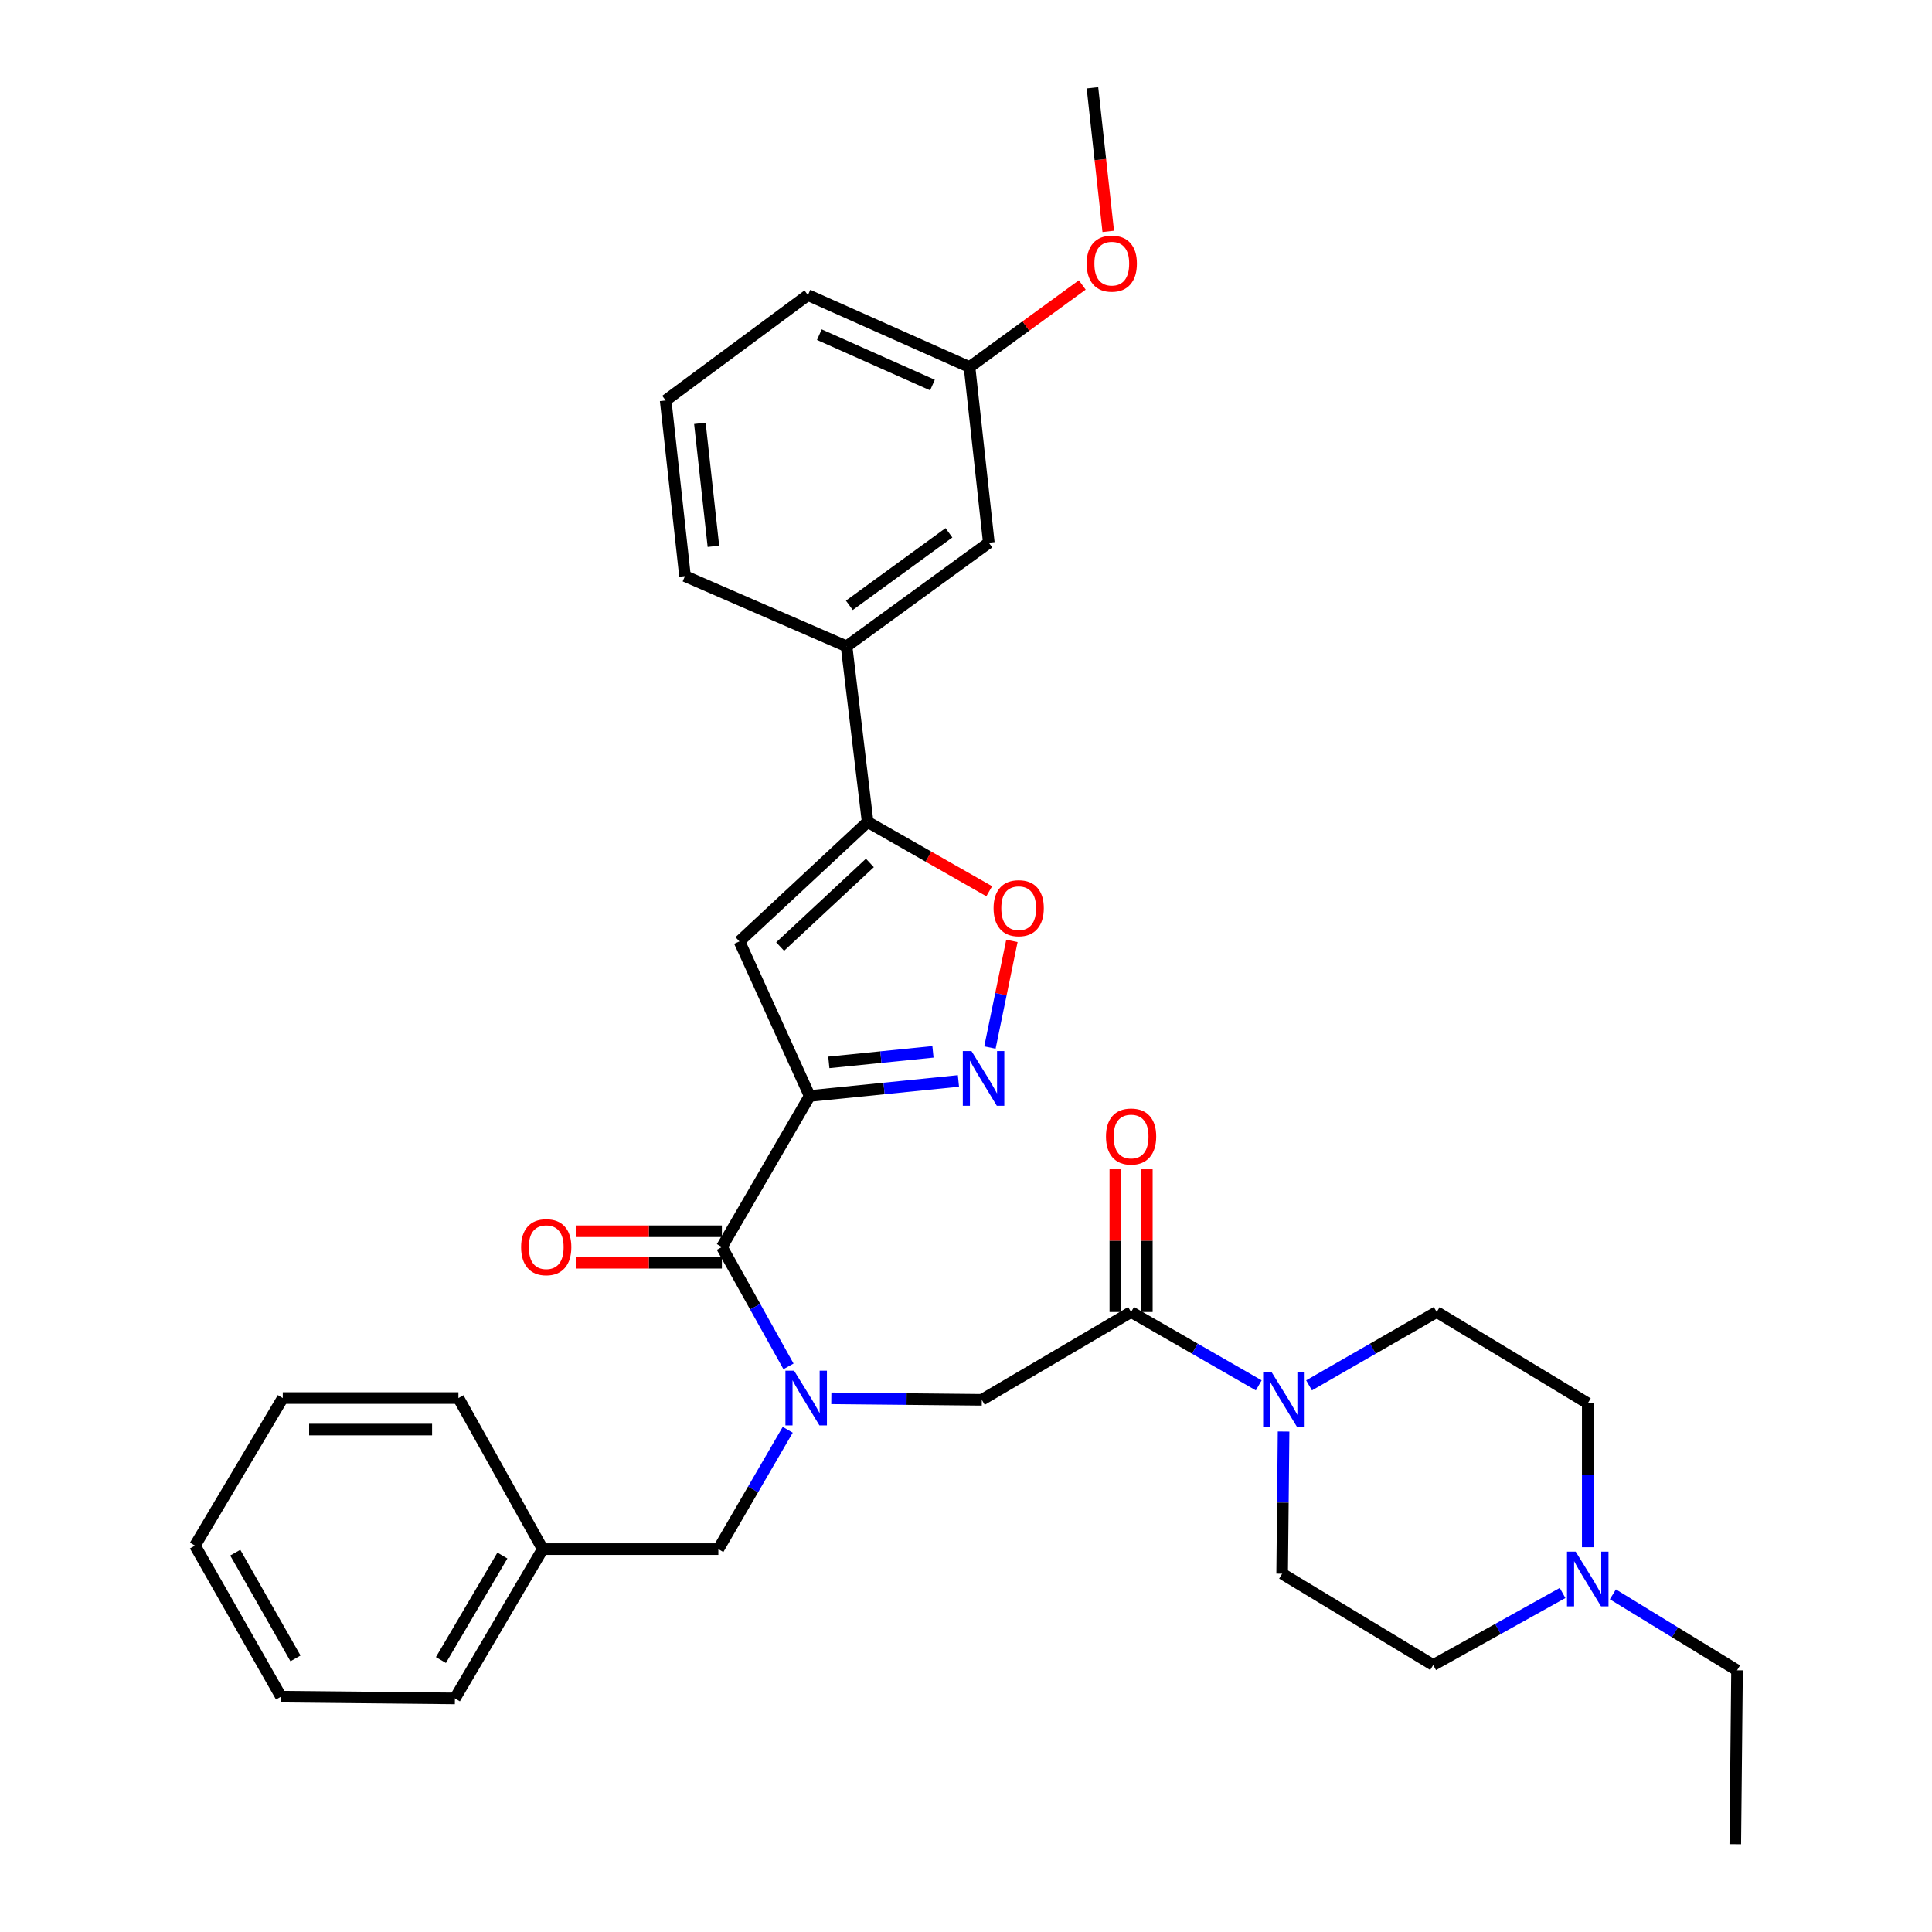 <?xml version='1.0' encoding='iso-8859-1'?>
<svg version='1.1' baseProfile='full'
              xmlns='http://www.w3.org/2000/svg'
                      xmlns:rdkit='http://www.rdkit.org/xml'
                      xmlns:xlink='http://www.w3.org/1999/xlink'
                  xml:space='preserve'
width='1000px' height='1000px' viewBox='0 0 1000 1000'>
<!-- END OF HEADER -->
<rect style='opacity:1.0;fill:#FFFFFF;stroke:none' width='1000' height='1000' x='0' y='0'> </rect>
<path class='bond-0' d='M 585.451,679.093 L 618.486,698.076' style='fill:none;fill-rule:evenodd;stroke:#000000;stroke-width:6px;stroke-linecap:butt;stroke-linejoin:miter;stroke-opacity:1' />
<path class='bond-0' d='M 618.486,698.076 L 651.521,717.059' style='fill:none;fill-rule:evenodd;stroke:#0000FF;stroke-width:6px;stroke-linecap:butt;stroke-linejoin:miter;stroke-opacity:1' />
<path class='bond-1' d='M 593.606,679.093 L 593.606,642.152' style='fill:none;fill-rule:evenodd;stroke:#000000;stroke-width:6px;stroke-linecap:butt;stroke-linejoin:miter;stroke-opacity:1' />
<path class='bond-1' d='M 593.606,642.152 L 593.606,605.211' style='fill:none;fill-rule:evenodd;stroke:#FF0000;stroke-width:6px;stroke-linecap:butt;stroke-linejoin:miter;stroke-opacity:1' />
<path class='bond-1' d='M 577.296,679.093 L 577.296,642.152' style='fill:none;fill-rule:evenodd;stroke:#000000;stroke-width:6px;stroke-linecap:butt;stroke-linejoin:miter;stroke-opacity:1' />
<path class='bond-1' d='M 577.296,642.152 L 577.296,605.211' style='fill:none;fill-rule:evenodd;stroke:#FF0000;stroke-width:6px;stroke-linecap:butt;stroke-linejoin:miter;stroke-opacity:1' />
<path class='bond-2' d='M 585.451,679.093 L 508.182,724.541' style='fill:none;fill-rule:evenodd;stroke:#000000;stroke-width:6px;stroke-linecap:butt;stroke-linejoin:miter;stroke-opacity:1' />
<path class='bond-3' d='M 664.376,740.951 L 664.006,777.746' style='fill:none;fill-rule:evenodd;stroke:#0000FF;stroke-width:6px;stroke-linecap:butt;stroke-linejoin:miter;stroke-opacity:1' />
<path class='bond-3' d='M 664.006,777.746 L 663.635,814.54' style='fill:none;fill-rule:evenodd;stroke:#000000;stroke-width:6px;stroke-linecap:butt;stroke-linejoin:miter;stroke-opacity:1' />
<path class='bond-4' d='M 677.562,717.059 L 710.597,698.076' style='fill:none;fill-rule:evenodd;stroke:#0000FF;stroke-width:6px;stroke-linecap:butt;stroke-linejoin:miter;stroke-opacity:1' />
<path class='bond-4' d='M 710.597,698.076 L 743.632,679.093' style='fill:none;fill-rule:evenodd;stroke:#000000;stroke-width:6px;stroke-linecap:butt;stroke-linejoin:miter;stroke-opacity:1' />
<path class='bond-5' d='M 834.821,825.225 L 866.953,844.885' style='fill:none;fill-rule:evenodd;stroke:#0000FF;stroke-width:6px;stroke-linecap:butt;stroke-linejoin:miter;stroke-opacity:1' />
<path class='bond-5' d='M 866.953,844.885 L 899.085,864.546' style='fill:none;fill-rule:evenodd;stroke:#000000;stroke-width:6px;stroke-linecap:butt;stroke-linejoin:miter;stroke-opacity:1' />
<path class='bond-6' d='M 808.787,824.524 L 775.303,843.171' style='fill:none;fill-rule:evenodd;stroke:#0000FF;stroke-width:6px;stroke-linecap:butt;stroke-linejoin:miter;stroke-opacity:1' />
<path class='bond-6' d='M 775.303,843.171 L 741.82,861.819' style='fill:none;fill-rule:evenodd;stroke:#000000;stroke-width:6px;stroke-linecap:butt;stroke-linejoin:miter;stroke-opacity:1' />
<path class='bond-7' d='M 821.816,800.835 L 821.816,763.599' style='fill:none;fill-rule:evenodd;stroke:#0000FF;stroke-width:6px;stroke-linecap:butt;stroke-linejoin:miter;stroke-opacity:1' />
<path class='bond-7' d='M 821.816,763.599 L 821.816,726.362' style='fill:none;fill-rule:evenodd;stroke:#000000;stroke-width:6px;stroke-linecap:butt;stroke-linejoin:miter;stroke-opacity:1' />
<path class='bond-8' d='M 899.085,864.546 L 898.179,954.545' style='fill:none;fill-rule:evenodd;stroke:#000000;stroke-width:6px;stroke-linecap:butt;stroke-linejoin:miter;stroke-opacity:1' />
<path class='bond-9' d='M 145.457,878.182 L 100.915,799.998' style='fill:none;fill-rule:evenodd;stroke:#000000;stroke-width:6px;stroke-linecap:butt;stroke-linejoin:miter;stroke-opacity:1' />
<path class='bond-9' d='M 152.946,858.381 L 121.767,803.652' style='fill:none;fill-rule:evenodd;stroke:#000000;stroke-width:6px;stroke-linecap:butt;stroke-linejoin:miter;stroke-opacity:1' />
<path class='bond-10' d='M 145.457,878.182 L 235.456,879.088' style='fill:none;fill-rule:evenodd;stroke:#000000;stroke-width:6px;stroke-linecap:butt;stroke-linejoin:miter;stroke-opacity:1' />
<path class='bond-11' d='M 373.64,637.296 L 335.819,637.296' style='fill:none;fill-rule:evenodd;stroke:#000000;stroke-width:6px;stroke-linecap:butt;stroke-linejoin:miter;stroke-opacity:1' />
<path class='bond-11' d='M 335.819,637.296 L 297.999,637.296' style='fill:none;fill-rule:evenodd;stroke:#FF0000;stroke-width:6px;stroke-linecap:butt;stroke-linejoin:miter;stroke-opacity:1' />
<path class='bond-11' d='M 373.64,653.605 L 335.819,653.605' style='fill:none;fill-rule:evenodd;stroke:#000000;stroke-width:6px;stroke-linecap:butt;stroke-linejoin:miter;stroke-opacity:1' />
<path class='bond-11' d='M 335.819,653.605 L 297.999,653.605' style='fill:none;fill-rule:evenodd;stroke:#FF0000;stroke-width:6px;stroke-linecap:butt;stroke-linejoin:miter;stroke-opacity:1' />
<path class='bond-12' d='M 373.64,645.451 L 390.882,676.344' style='fill:none;fill-rule:evenodd;stroke:#000000;stroke-width:6px;stroke-linecap:butt;stroke-linejoin:miter;stroke-opacity:1' />
<path class='bond-12' d='M 390.882,676.344 L 408.124,707.236' style='fill:none;fill-rule:evenodd;stroke:#0000FF;stroke-width:6px;stroke-linecap:butt;stroke-linejoin:miter;stroke-opacity:1' />
<path class='bond-13' d='M 373.64,645.451 L 419.088,567.275' style='fill:none;fill-rule:evenodd;stroke:#000000;stroke-width:6px;stroke-linecap:butt;stroke-linejoin:miter;stroke-opacity:1' />
<path class='bond-14' d='M 407.729,740.056 L 389.774,770.938' style='fill:none;fill-rule:evenodd;stroke:#0000FF;stroke-width:6px;stroke-linecap:butt;stroke-linejoin:miter;stroke-opacity:1' />
<path class='bond-14' d='M 389.774,770.938 L 371.819,801.819' style='fill:none;fill-rule:evenodd;stroke:#000000;stroke-width:6px;stroke-linecap:butt;stroke-linejoin:miter;stroke-opacity:1' />
<path class='bond-15' d='M 430.289,723.765 L 469.235,724.153' style='fill:none;fill-rule:evenodd;stroke:#0000FF;stroke-width:6px;stroke-linecap:butt;stroke-linejoin:miter;stroke-opacity:1' />
<path class='bond-15' d='M 469.235,724.153 L 508.182,724.541' style='fill:none;fill-rule:evenodd;stroke:#000000;stroke-width:6px;stroke-linecap:butt;stroke-linejoin:miter;stroke-opacity:1' />
<path class='bond-16' d='M 100.915,799.998 L 146.363,723.635' style='fill:none;fill-rule:evenodd;stroke:#000000;stroke-width:6px;stroke-linecap:butt;stroke-linejoin:miter;stroke-opacity:1' />
<path class='bond-17' d='M 512.023,461.312 L 480.556,443.385' style='fill:none;fill-rule:evenodd;stroke:#FF0000;stroke-width:6px;stroke-linecap:butt;stroke-linejoin:miter;stroke-opacity:1' />
<path class='bond-17' d='M 480.556,443.385 L 449.088,425.458' style='fill:none;fill-rule:evenodd;stroke:#000000;stroke-width:6px;stroke-linecap:butt;stroke-linejoin:miter;stroke-opacity:1' />
<path class='bond-18' d='M 523.764,487.011 L 518.074,514.606' style='fill:none;fill-rule:evenodd;stroke:#FF0000;stroke-width:6px;stroke-linecap:butt;stroke-linejoin:miter;stroke-opacity:1' />
<path class='bond-18' d='M 518.074,514.606 L 512.383,542.202' style='fill:none;fill-rule:evenodd;stroke:#0000FF;stroke-width:6px;stroke-linecap:butt;stroke-linejoin:miter;stroke-opacity:1' />
<path class='bond-19' d='M 449.088,425.458 L 382.728,487.27' style='fill:none;fill-rule:evenodd;stroke:#000000;stroke-width:6px;stroke-linecap:butt;stroke-linejoin:miter;stroke-opacity:1' />
<path class='bond-19' d='M 450.25,446.664 L 403.798,489.932' style='fill:none;fill-rule:evenodd;stroke:#000000;stroke-width:6px;stroke-linecap:butt;stroke-linejoin:miter;stroke-opacity:1' />
<path class='bond-20' d='M 449.088,425.458 L 438.179,334.544' style='fill:none;fill-rule:evenodd;stroke:#000000;stroke-width:6px;stroke-linecap:butt;stroke-linejoin:miter;stroke-opacity:1' />
<path class='bond-21' d='M 382.728,487.27 L 419.088,567.275' style='fill:none;fill-rule:evenodd;stroke:#000000;stroke-width:6px;stroke-linecap:butt;stroke-linejoin:miter;stroke-opacity:1' />
<path class='bond-22' d='M 419.088,567.275 L 457.587,563.384' style='fill:none;fill-rule:evenodd;stroke:#000000;stroke-width:6px;stroke-linecap:butt;stroke-linejoin:miter;stroke-opacity:1' />
<path class='bond-22' d='M 457.587,563.384 L 496.086,559.493' style='fill:none;fill-rule:evenodd;stroke:#0000FF;stroke-width:6px;stroke-linecap:butt;stroke-linejoin:miter;stroke-opacity:1' />
<path class='bond-22' d='M 428.998,549.881 L 455.947,547.157' style='fill:none;fill-rule:evenodd;stroke:#000000;stroke-width:6px;stroke-linecap:butt;stroke-linejoin:miter;stroke-opacity:1' />
<path class='bond-22' d='M 455.947,547.157 L 482.897,544.433' style='fill:none;fill-rule:evenodd;stroke:#0000FF;stroke-width:6px;stroke-linecap:butt;stroke-linejoin:miter;stroke-opacity:1' />
<path class='bond-23' d='M 501.821,189.999 L 418.182,152.733' style='fill:none;fill-rule:evenodd;stroke:#000000;stroke-width:6px;stroke-linecap:butt;stroke-linejoin:miter;stroke-opacity:1' />
<path class='bond-23' d='M 482.638,199.306 L 424.09,173.22' style='fill:none;fill-rule:evenodd;stroke:#000000;stroke-width:6px;stroke-linecap:butt;stroke-linejoin:miter;stroke-opacity:1' />
<path class='bond-24' d='M 501.821,189.999 L 511.815,280.914' style='fill:none;fill-rule:evenodd;stroke:#000000;stroke-width:6px;stroke-linecap:butt;stroke-linejoin:miter;stroke-opacity:1' />
<path class='bond-25' d='M 501.821,189.999 L 531,168.747' style='fill:none;fill-rule:evenodd;stroke:#000000;stroke-width:6px;stroke-linecap:butt;stroke-linejoin:miter;stroke-opacity:1' />
<path class='bond-25' d='M 531,168.747 L 560.18,147.496' style='fill:none;fill-rule:evenodd;stroke:#FF0000;stroke-width:6px;stroke-linecap:butt;stroke-linejoin:miter;stroke-opacity:1' />
<path class='bond-26' d='M 418.182,152.733 L 344.546,207.278' style='fill:none;fill-rule:evenodd;stroke:#000000;stroke-width:6px;stroke-linecap:butt;stroke-linejoin:miter;stroke-opacity:1' />
<path class='bond-27' d='M 344.546,207.278 L 354.549,298.183' style='fill:none;fill-rule:evenodd;stroke:#000000;stroke-width:6px;stroke-linecap:butt;stroke-linejoin:miter;stroke-opacity:1' />
<path class='bond-27' d='M 362.258,219.13 L 369.26,282.763' style='fill:none;fill-rule:evenodd;stroke:#000000;stroke-width:6px;stroke-linecap:butt;stroke-linejoin:miter;stroke-opacity:1' />
<path class='bond-28' d='M 354.549,298.183 L 438.179,334.544' style='fill:none;fill-rule:evenodd;stroke:#000000;stroke-width:6px;stroke-linecap:butt;stroke-linejoin:miter;stroke-opacity:1' />
<path class='bond-29' d='M 438.179,334.544 L 511.815,280.914' style='fill:none;fill-rule:evenodd;stroke:#000000;stroke-width:6px;stroke-linecap:butt;stroke-linejoin:miter;stroke-opacity:1' />
<path class='bond-29' d='M 439.623,313.316 L 491.168,275.775' style='fill:none;fill-rule:evenodd;stroke:#000000;stroke-width:6px;stroke-linecap:butt;stroke-linejoin:miter;stroke-opacity:1' />
<path class='bond-30' d='M 573.63,119.762 L 569.542,82.609' style='fill:none;fill-rule:evenodd;stroke:#FF0000;stroke-width:6px;stroke-linecap:butt;stroke-linejoin:miter;stroke-opacity:1' />
<path class='bond-30' d='M 569.542,82.609 L 565.454,45.455' style='fill:none;fill-rule:evenodd;stroke:#000000;stroke-width:6px;stroke-linecap:butt;stroke-linejoin:miter;stroke-opacity:1' />
<path class='bond-31' d='M 146.363,723.635 L 237.277,723.635' style='fill:none;fill-rule:evenodd;stroke:#000000;stroke-width:6px;stroke-linecap:butt;stroke-linejoin:miter;stroke-opacity:1' />
<path class='bond-31' d='M 160,739.944 L 223.64,739.944' style='fill:none;fill-rule:evenodd;stroke:#000000;stroke-width:6px;stroke-linecap:butt;stroke-linejoin:miter;stroke-opacity:1' />
<path class='bond-32' d='M 237.277,723.635 L 280.914,801.819' style='fill:none;fill-rule:evenodd;stroke:#000000;stroke-width:6px;stroke-linecap:butt;stroke-linejoin:miter;stroke-opacity:1' />
<path class='bond-33' d='M 280.914,801.819 L 235.456,879.088' style='fill:none;fill-rule:evenodd;stroke:#000000;stroke-width:6px;stroke-linecap:butt;stroke-linejoin:miter;stroke-opacity:1' />
<path class='bond-33' d='M 260.038,805.14 L 228.218,859.228' style='fill:none;fill-rule:evenodd;stroke:#000000;stroke-width:6px;stroke-linecap:butt;stroke-linejoin:miter;stroke-opacity:1' />
<path class='bond-34' d='M 280.914,801.819 L 371.819,801.819' style='fill:none;fill-rule:evenodd;stroke:#000000;stroke-width:6px;stroke-linecap:butt;stroke-linejoin:miter;stroke-opacity:1' />
<path class='bond-35' d='M 741.82,861.819 L 663.635,814.54' style='fill:none;fill-rule:evenodd;stroke:#000000;stroke-width:6px;stroke-linecap:butt;stroke-linejoin:miter;stroke-opacity:1' />
<path class='bond-36' d='M 821.816,726.362 L 743.632,679.093' style='fill:none;fill-rule:evenodd;stroke:#000000;stroke-width:6px;stroke-linecap:butt;stroke-linejoin:miter;stroke-opacity:1' />
<path  class='atom-1' d='M 658.281 710.381
L 667.561 725.381
Q 668.481 726.861, 669.961 729.541
Q 671.441 732.221, 671.521 732.381
L 671.521 710.381
L 675.281 710.381
L 675.281 738.701
L 671.401 738.701
L 661.441 722.301
Q 660.281 720.381, 659.041 718.181
Q 657.841 715.981, 657.481 715.301
L 657.481 738.701
L 653.801 738.701
L 653.801 710.381
L 658.281 710.381
' fill='#0000FF'/>
<path  class='atom-2' d='M 572.451 588.258
Q 572.451 581.458, 575.811 577.658
Q 579.171 573.858, 585.451 573.858
Q 591.731 573.858, 595.091 577.658
Q 598.451 581.458, 598.451 588.258
Q 598.451 595.138, 595.051 599.058
Q 591.651 602.938, 585.451 602.938
Q 579.211 602.938, 575.811 599.058
Q 572.451 595.178, 572.451 588.258
M 585.451 599.738
Q 589.771 599.738, 592.091 596.858
Q 594.451 593.938, 594.451 588.258
Q 594.451 582.698, 592.091 579.898
Q 589.771 577.058, 585.451 577.058
Q 581.131 577.058, 578.771 579.858
Q 576.451 582.658, 576.451 588.258
Q 576.451 593.978, 578.771 596.858
Q 581.131 599.738, 585.451 599.738
' fill='#FF0000'/>
<path  class='atom-3' d='M 815.556 803.108
L 824.836 818.108
Q 825.756 819.588, 827.236 822.268
Q 828.716 824.948, 828.796 825.108
L 828.796 803.108
L 832.556 803.108
L 832.556 831.428
L 828.676 831.428
L 818.716 815.028
Q 817.556 813.108, 816.316 810.908
Q 815.116 808.708, 814.756 808.028
L 814.756 831.428
L 811.076 831.428
L 811.076 803.108
L 815.556 803.108
' fill='#0000FF'/>
<path  class='atom-7' d='M 269.726 645.531
Q 269.726 638.731, 273.086 634.931
Q 276.446 631.131, 282.726 631.131
Q 289.006 631.131, 292.366 634.931
Q 295.726 638.731, 295.726 645.531
Q 295.726 652.411, 292.326 656.331
Q 288.926 660.211, 282.726 660.211
Q 276.486 660.211, 273.086 656.331
Q 269.726 652.451, 269.726 645.531
M 282.726 657.011
Q 287.046 657.011, 289.366 654.131
Q 291.726 651.211, 291.726 645.531
Q 291.726 639.971, 289.366 637.171
Q 287.046 634.331, 282.726 634.331
Q 278.406 634.331, 276.046 637.131
Q 273.726 639.931, 273.726 645.531
Q 273.726 651.251, 276.046 654.131
Q 278.406 657.011, 282.726 657.011
' fill='#FF0000'/>
<path  class='atom-8' d='M 411.016 709.475
L 420.296 724.475
Q 421.216 725.955, 422.696 728.635
Q 424.176 731.315, 424.256 731.475
L 424.256 709.475
L 428.016 709.475
L 428.016 737.795
L 424.136 737.795
L 414.176 721.395
Q 413.016 719.475, 411.776 717.275
Q 410.576 715.075, 410.216 714.395
L 410.216 737.795
L 406.536 737.795
L 406.536 709.475
L 411.016 709.475
' fill='#0000FF'/>
<path  class='atom-10' d='M 514.273 470.08
Q 514.273 463.28, 517.633 459.48
Q 520.993 455.68, 527.273 455.68
Q 533.553 455.68, 536.913 459.48
Q 540.273 463.28, 540.273 470.08
Q 540.273 476.96, 536.873 480.88
Q 533.473 484.76, 527.273 484.76
Q 521.033 484.76, 517.633 480.88
Q 514.273 477, 514.273 470.08
M 527.273 481.56
Q 531.593 481.56, 533.913 478.68
Q 536.273 475.76, 536.273 470.08
Q 536.273 464.52, 533.913 461.72
Q 531.593 458.88, 527.273 458.88
Q 522.953 458.88, 520.593 461.68
Q 518.273 464.48, 518.273 470.08
Q 518.273 475.8, 520.593 478.68
Q 522.953 481.56, 527.273 481.56
' fill='#FF0000'/>
<path  class='atom-14' d='M 502.828 544.018
L 512.108 559.018
Q 513.028 560.498, 514.508 563.178
Q 515.988 565.858, 516.068 566.018
L 516.068 544.018
L 519.828 544.018
L 519.828 572.338
L 515.948 572.338
L 505.988 555.938
Q 504.828 554.018, 503.588 551.818
Q 502.388 549.618, 502.028 548.938
L 502.028 572.338
L 498.348 572.338
L 498.348 544.018
L 502.828 544.018
' fill='#0000FF'/>
<path  class='atom-21' d='M 562.457 136.449
Q 562.457 129.649, 565.817 125.849
Q 569.177 122.049, 575.457 122.049
Q 581.737 122.049, 585.097 125.849
Q 588.457 129.649, 588.457 136.449
Q 588.457 143.329, 585.057 147.249
Q 581.657 151.129, 575.457 151.129
Q 569.217 151.129, 565.817 147.249
Q 562.457 143.369, 562.457 136.449
M 575.457 147.929
Q 579.777 147.929, 582.097 145.049
Q 584.457 142.129, 584.457 136.449
Q 584.457 130.889, 582.097 128.089
Q 579.777 125.249, 575.457 125.249
Q 571.137 125.249, 568.777 128.049
Q 566.457 130.849, 566.457 136.449
Q 566.457 142.169, 568.777 145.049
Q 571.137 147.929, 575.457 147.929
' fill='#FF0000'/>
</svg>

